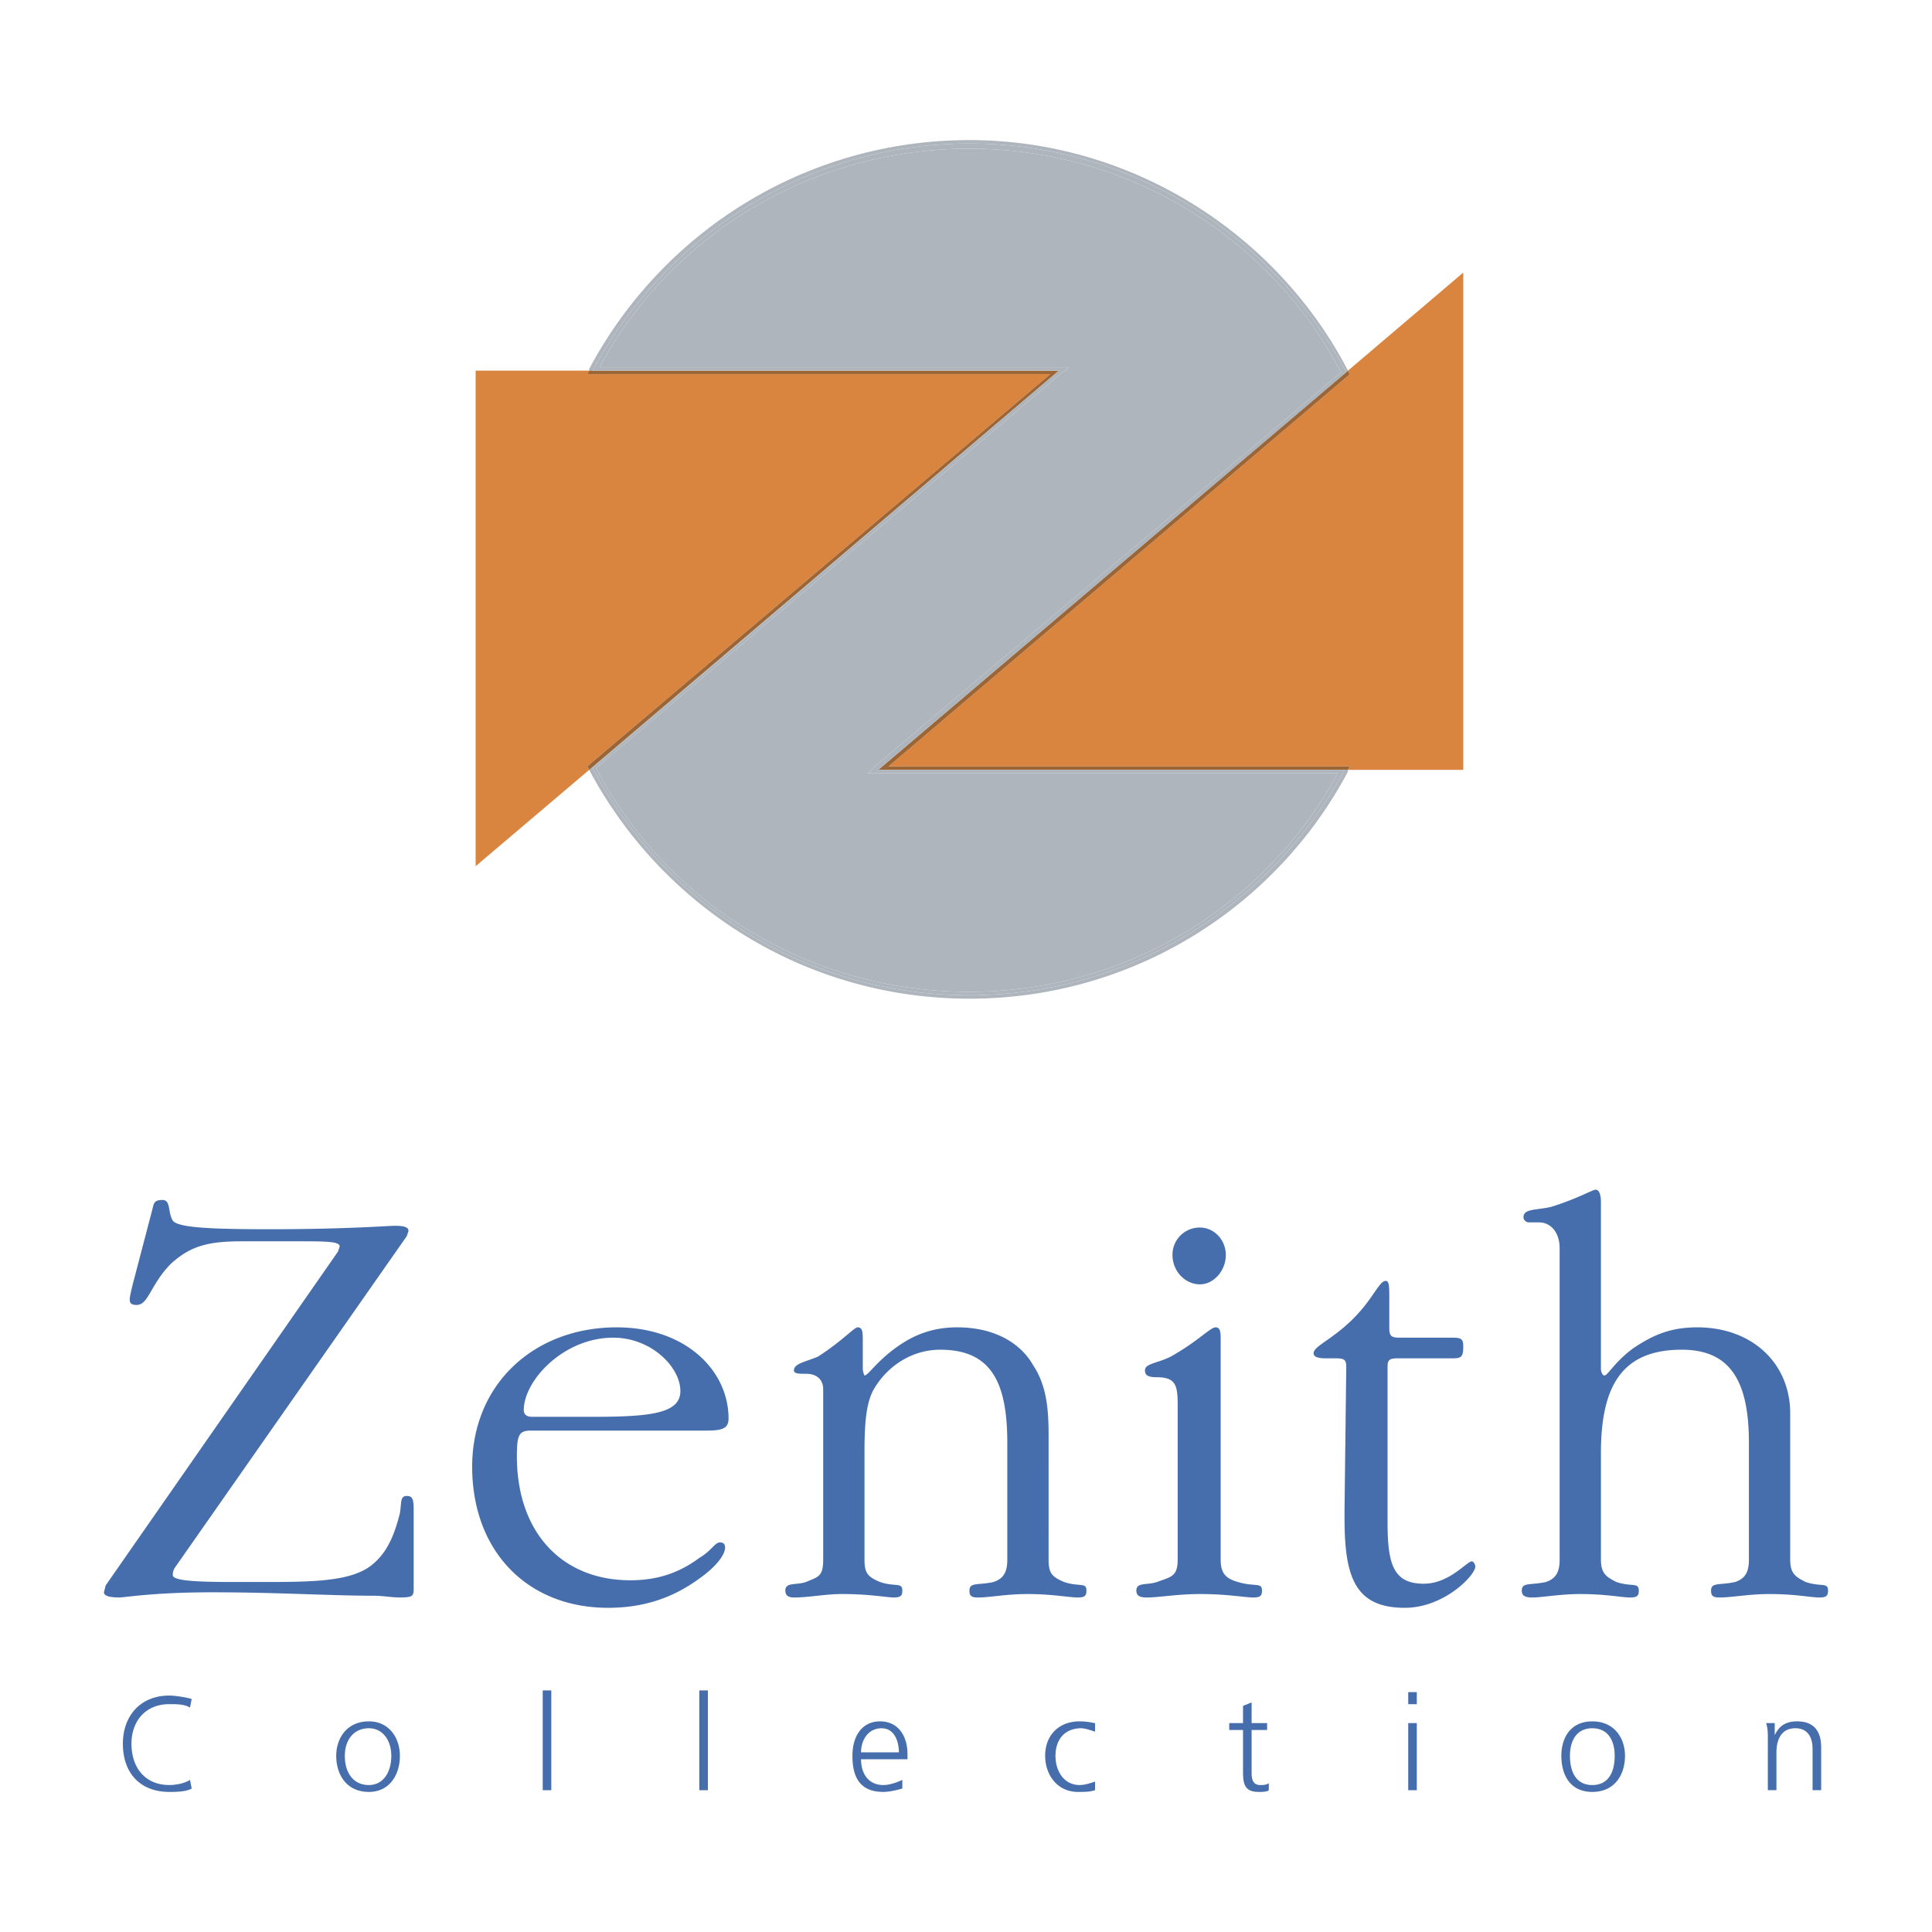 <svg xmlns="http://www.w3.org/2000/svg" width="2500" height="2500" viewBox="0 0 192.756 192.756"><g fill-rule="evenodd" clip-rule="evenodd"><path fill="#fff" d="M0 0h192.756v192.756H0V0z"/><path d="M10.37 158.866l.172-.687 23.176-33.304.172-.516c0-.515-1.374-.515-4.464-.515h-5.15c-3.262 0-5.149.343-7.21 2.231-2.06 2.061-2.231 4.12-3.434 4.12-.515 0-.687-.171-.687-.515s.171-1.03.344-1.717l1.888-7.21c.172-.688.172-1.03 1.03-1.03.859 0 .515 1.201 1.031 2.06.515.687 3.605.858 9.614.858 7.725 0 11.845-.343 12.532-.343 1.03 0 1.373.171 1.373.515l-.172.516-23.175 33.132c-.171.344-.171.515-.171.688 0 .515 1.889.687 5.837.687h3.777c5.15 0 8.583-.172 10.471-1.889 1.374-1.202 2.061-2.919 2.575-4.979.171-1.03 0-1.717.687-1.717s.687.516.687 1.717v7.383c0 .857 0 1.029-1.374 1.029-.858 0-1.716-.172-2.575-.172-4.292 0-9.785-.344-16.136-.344-5.837 0-8.756.516-9.271.516-1.031.002-1.547-.17-1.547-.514zM47.108 146.334c0-8.239 6.18-13.904 14.419-13.904 6.868 0 11.16 4.291 11.16 9.099 0 1.029-.687 1.201-2.232 1.201h-17.51c-1.202 0-1.374.516-1.374 2.575 0 7.554 4.463 12.36 11.33 12.36 2.576 0 4.807-.688 6.867-2.232 1.202-.687 1.545-1.545 2.06-1.545.344 0 .515.172.515.516 0 .687-.858 1.889-2.574 3.09-2.575 1.889-5.493 2.918-9.099 2.918-8.068-.001-13.562-5.666-13.562-14.078zm5.151-5.665c0 .516.343.687.858.687h6.008c5.837 0 8.755-.343 8.755-2.574 0-2.403-2.918-5.322-6.695-5.322-4.978-.001-8.926 4.291-8.926 7.209zM102.559 159.038c-2.232 0-3.777.344-4.979.344-.687 0-.859-.172-.859-.687 0-.858.859-.516 2.404-.858 1.029-.344 1.373-1.03 1.373-2.232v-11.673c0-6.181-1.717-9.271-6.695-9.271-2.747 0-5.15 1.545-6.523 3.776-.858 1.373-1.03 3.434-1.03 6.524v10.643c0 1.373.344 1.717 1.544 2.232 1.545.516 2.232 0 2.232.858 0 .515-.171.687-.858.687-.687 0-2.403-.344-5.15-.344-1.717 0-3.262.344-4.807.344-.515 0-.858-.172-.858-.687 0-.858 1.03-.516 2.06-.858 1.202-.516 1.716-.516 1.716-2.232v-16.995c0-.858-.515-1.545-1.716-1.545-.687 0-1.202 0-1.202-.344 0-.687 1.202-.858 2.404-1.373 2.403-1.545 3.605-2.918 3.949-2.918.515 0 .515.515.515 1.373v2.747c0 .343.171.687.171.687.344 0 1.202-1.374 3.09-2.747s3.777-2.06 6.18-2.06c3.434 0 6.18 1.373 7.553 3.776 1.373 2.061 1.545 4.463 1.545 7.039V155.604c0 1.373.344 1.717 1.545 2.232 1.547.516 2.232 0 2.232.858 0 .515-.172.687-.857.687-.86.001-2.577-.343-4.979-.343zM119.725 159.038c-2.23 0-4.119.344-5.322.344-.686 0-1.029-.172-1.029-.687 0-.858 1.029-.516 2.061-.858 1.373-.516 2.061-.516 2.061-2.232v-15.45c0-1.888-.172-2.747-2.061-2.747-.859 0-1.201-.171-1.201-.687 0-.687 1.201-.687 2.574-1.373 2.746-1.545 3.949-2.918 4.463-2.918.516 0 .516.515.516 1.373v21.802c0 1.373.516 1.889 1.717 2.232 1.717.516 2.404 0 2.404.858 0 .515-.172.687-.859.687-.86 0-2.578-.344-5.324-.344zm-2.746-33.818a2.711 2.711 0 0 1 2.746-2.748c1.375 0 2.576 1.202 2.576 2.748 0 1.545-1.201 2.918-2.576 2.918-1.545 0-2.746-1.373-2.746-2.918zM134.146 151.485v-1.031l.17-14.076c0-.688-.17-.858-1.029-.858h-1.029c-.859 0-1.201-.172-1.201-.516 0-.687 1.887-1.373 3.947-3.433 2.061-2.061 2.574-3.777 3.262-3.777.344 0 .344.687.344 1.717v2.919c0 .857.172 1.029 1.029 1.029h5.322c.857 0 1.029.172 1.029.858 0 1.03-.172 1.202-1.029 1.202h-5.494c-.857 0-1.029.171-1.029.858v15.45c0 4.12.514 6.18 3.605 6.18 2.574 0 4.291-2.231 4.807-2.231.172 0 .344.344.344.516 0 .858-3.092 4.119-7.039 4.119-4.979 0-6.009-3.09-6.009-8.926zM176.549 159.038c-2.061 0-3.777.344-4.979.344-.688 0-.857-.172-.857-.687 0-.858.857-.516 2.402-.858 1.029-.344 1.373-1.03 1.373-2.232v-11.673c0-6.181-1.889-9.271-6.695-9.271-5.836 0-8.068 3.434-8.068 10.301v10.643c0 1.373.516 1.717 1.545 2.232 1.545.516 2.232 0 2.232.858 0 .515-.172.687-.859.687-.857 0-2.402-.344-4.979-.344-2.059 0-3.775.344-4.807.344-.686 0-1.029-.172-1.029-.687 0-.858.859-.516 2.402-.858 1.031-.344 1.375-1.03 1.375-2.232v-31.072c0-1.545-.859-2.575-2.061-2.575h-1.029c-.172 0-.516-.172-.516-.515 0-.858 1.201-.687 2.746-1.029 2.748-.859 4.121-1.718 4.463-1.718.344 0 .516.516.516 1.202v16.652c0 .343.172.687.344.687.344 0 1.029-1.374 2.918-2.747 2.061-1.373 3.777-2.06 6.352-2.06 5.494 0 9.271 3.604 9.271 8.583v14.592c0 1.373.514 1.717 1.545 2.232 1.545.516 2.23 0 2.23.858 0 .515-.17.687-.857.687-.859 0-2.404-.344-4.978-.344zM16.894 178.78c-2.918 0-4.635-1.888-4.635-4.807 0-2.746 1.716-4.807 4.635-4.807.515 0 1.717.172 2.232.344l-.172.858c-.515-.344-1.373-.344-2.06-.344-2.403 0-3.777 1.716-3.777 3.948 0 2.403 1.374 4.12 3.777 4.12.687 0 1.545-.172 2.06-.515l.172.858c-.515.345-1.717.345-2.232.345zM36.808 178.78c-2.232 0-3.262-1.717-3.262-3.605 0-1.716 1.03-3.434 3.262-3.434 2.06 0 3.09 1.718 3.09 3.434 0 1.888-1.03 3.605-3.09 3.605zm-2.403-3.605c0 1.718.857 2.919 2.403 2.919 1.374 0 2.231-1.201 2.231-2.919 0-1.545-.858-2.746-2.231-2.746-1.546 0-2.403 1.201-2.403 2.746zM54.147 168.652h.857v9.956h-.857v-9.956zM69.769 168.652h.858v9.956h-.858v-9.956zM88.138 178.78c-2.404 0-3.091-1.545-3.091-3.605s1.031-3.434 2.747-3.434c1.889 0 2.747 1.546 2.747 3.262v.516h-4.635c0 1.374.687 2.575 2.232 2.575.687 0 1.545-.344 1.888-.515v.858c-.515.171-1.373.343-1.888.343zm-2.232-3.948h3.777c0-1.202-.516-2.403-1.716-2.403-1.374 0-2.061 1.201-2.061 2.403zM107.537 178.78c-2.061 0-3.262-1.717-3.262-3.605 0-2.06 1.373-3.434 3.434-3.434.857 0 1.373.172 1.545.172v.858c-.516-.171-1.031-.343-1.373-.343-1.719 0-2.576 1.201-2.576 2.746 0 1.546.857 2.919 2.404 2.919.514 0 1.029-.172 1.545-.344v.858c-.516.173-1.031.173-1.717.173zM125.562 178.78c-1.545 0-1.545-1.03-1.545-2.231v-3.948h-1.375v-.688h1.375v-1.717l.857-.343v2.06h1.545v.688h-1.545v4.292c0 .687.172 1.201.859 1.201.344 0 .514 0 .857-.172v.687c-.17.171-.684.171-1.028.171zM140.498 171.913h.857v6.695h-.857v-6.695zm0-3.09h.857v1.202h-.857v-1.202zM158.867 178.78c-2.232 0-3.092-1.717-3.092-3.605 0-1.716.859-3.434 3.092-3.434 2.23 0 3.26 1.718 3.26 3.434 0 1.888-1.029 3.605-3.26 3.605zm-2.232-3.605c0 1.718.686 2.919 2.232 2.919 1.545 0 2.23-1.201 2.23-2.919 0-1.545-.686-2.746-2.23-2.746-1.547 0-2.232 1.201-2.232 2.746zM180.84 178.608v-4.12c0-1.201-.516-2.06-1.717-2.06-1.545 0-1.887 1.373-1.887 2.403v3.776h-.859v-5.149c0-.516 0-1.03-.172-1.546h.859v1.202c.342-.687.857-1.374 2.23-1.374 1.717 0 2.404 1.03 2.404 2.576v4.291h-.858v.001z" fill="#476eac"/><path fill="#d9843f" d="M134.488 76.808l.172-.344h-.514v.344-.344H88.653l45.835-38.969.172-.172-.172-.343 11.502-9.785v49.613h-11.502zM47.452 36.98h11.33l-.172.343h46.179l-46.007 38.97-.172.171.172.344-11.33 9.613V36.98z"/><path d="M96.721 98.953c-16.137 0-30.214-8.927-37.252-22.317l46.523-39.484.686-.515h-1.029v.343l.344.171-.344-.171v-.343H59.812c7.039-13.047 20.943-21.802 36.909-21.802 15.966 0 30.042 8.926 37.082 22.317L87.279 76.464l.343.343-.343-.343-.686.687h46.866c-7.039 13.047-20.943 21.802-36.738 21.802v.344-.344z" fill="#aeb5bc"/><path d="M96.721 99.297c16.138 0 30.214-9.099 37.425-22.489H87.623h46.524l.342.171-.342-.171h.342v.171C127.28 90.541 113.03 99.64 96.722 99.64v-.343h-.001zM58.782 76.808l46.867-39.828-46.524 39.656c7.039 13.391 21.116 22.661 37.596 22.661v.343c-16.48 0-30.729-9.27-37.939-22.832zm75.534-39.657c-7.209-13.562-21.287-22.832-37.595-22.832-16.309 0-30.386 9.271-37.596 22.661h-.343v-.171c7.21-13.562 21.459-22.833 37.939-22.833 16.308 0 30.73 9.442 37.767 23.004L87.623 76.808l46.693-39.657z" fill="#aeb5bc"/><path d="M134.146 76.808v-.343h.514l-.172.343h-.342zm-46.523 0l46.866-39.828.172.343-.172.172-45.836 38.969h45.494v.343H87.623v.001zM58.782 76.808l-.172-.344.172-.171 46.007-38.97H58.61l.172-.343h46.866L58.782 76.808z" fill="#9b6535"/><path d="M59.125 76.636l46.523-39.656H59.125c7.21-13.39 21.288-22.661 37.596-22.661 16.308 0 30.386 9.271 37.595 22.832L87.623 76.808h46.524c-7.211 13.391-21.287 22.489-37.425 22.489v-.344.344-.344c15.794 0 29.699-8.755 36.738-21.802H86.593l.686-.687.343.343-.343-.343 46.523-39.313c-7.039-13.391-21.115-22.317-37.082-22.317v-.515.515c-15.966 0-29.871 8.755-36.909 21.802h45.836v.343l.344.171-.344-.171v-.343h1.029l-.686.515-46.521 39.485c7.038 13.391 21.115 22.317 37.252 22.317v.344c-16.48 0-30.557-9.271-37.596-22.661z" fill="#aeb5bc"/></g></svg>